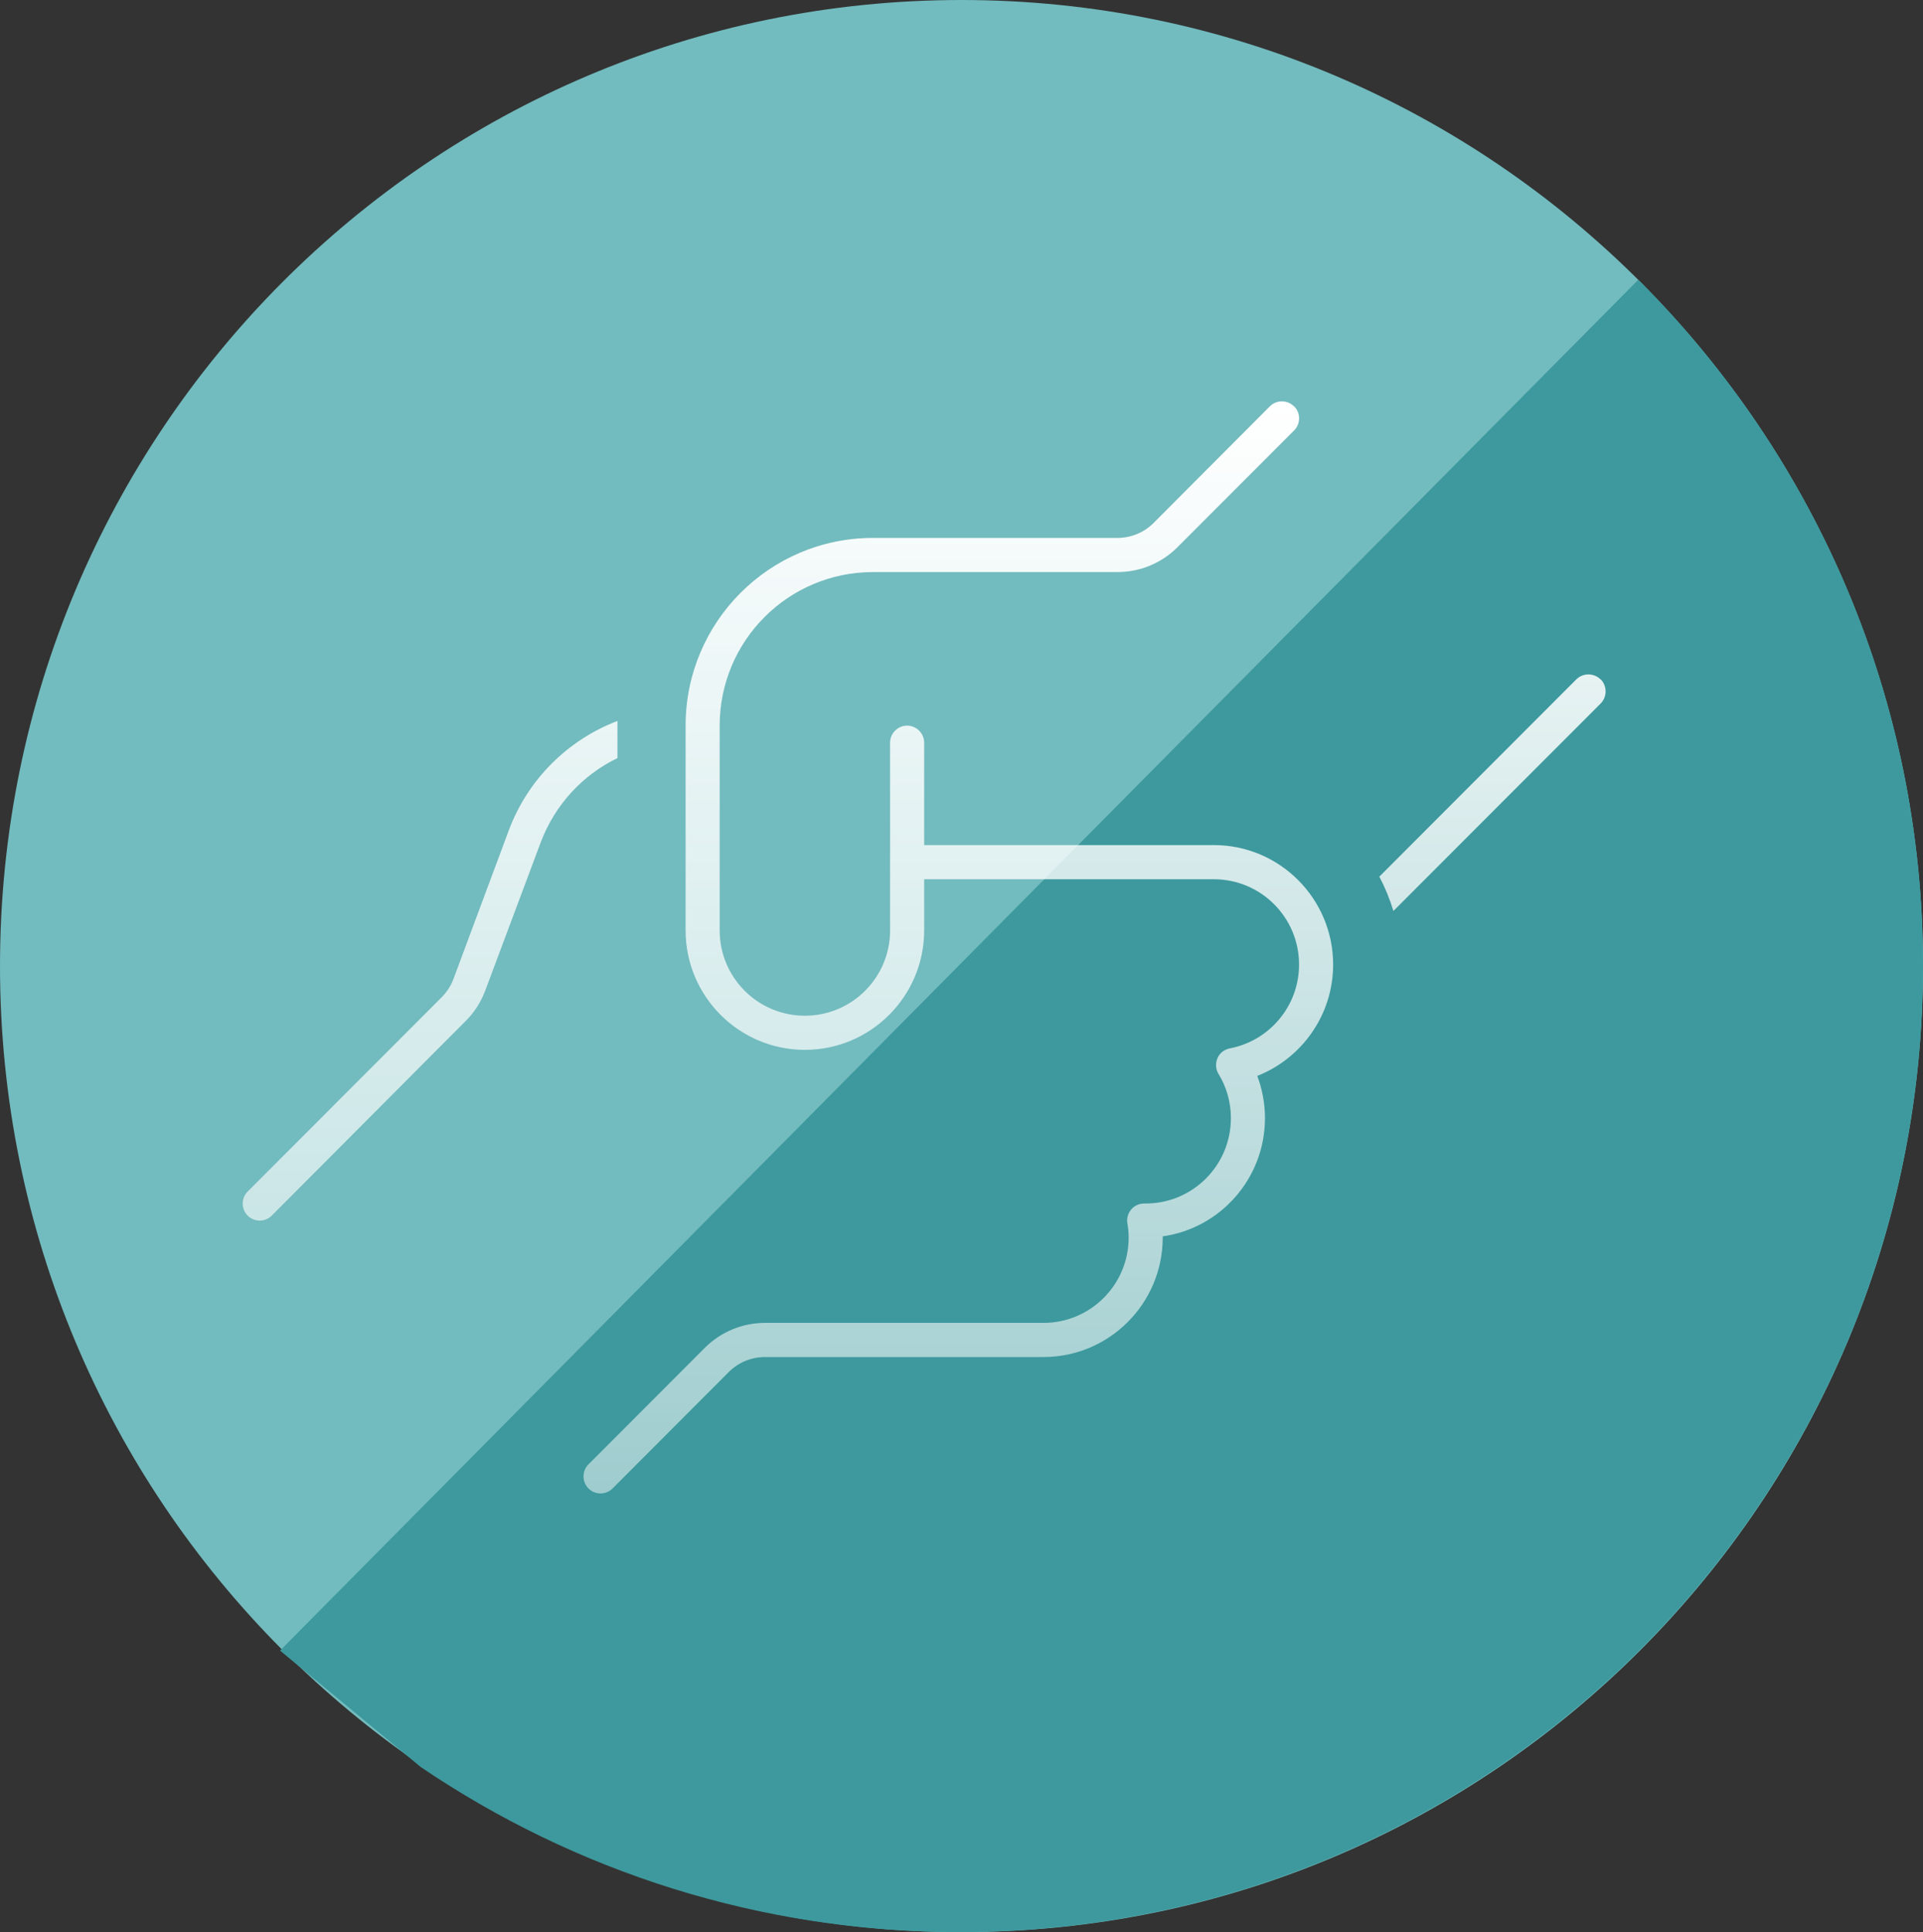 <svg width="206" height="207" xmlns="http://www.w3.org/2000/svg" xmlns:xlink="http://www.w3.org/1999/xlink" xml:space="preserve" overflow="hidden"><rect width="100%" height="100%" fill="#333333" stroke="none"/><defs><clipPath id="clip0"><rect x="316" y="944" width="206" height="207"/></clipPath><linearGradient x1="415" y1="987" x2="415" y2="1104" gradientUnits="userSpaceOnUse" spreadMethod="reflect" id="fill1"><stop offset="0" stop-color="#FFFFFF"/><stop offset="0.008" stop-color="#FFFFFF" stop-opacity="0.996"/><stop offset="0.016" stop-color="#FFFFFF" stop-opacity="0.992"/><stop offset="0.024" stop-color="#FFFFFF" stop-opacity="0.988"/><stop offset="0.032" stop-color="#FFFFFF" stop-opacity="0.984"/><stop offset="0.04" stop-color="#FFFFFF" stop-opacity="0.98"/><stop offset="0.048" stop-color="#FFFFFF" stop-opacity="0.976"/><stop offset="0.056" stop-color="#FFFFFF" stop-opacity="0.972"/><stop offset="0.063" stop-color="#FFFFFF" stop-opacity="0.968"/><stop offset="0.071" stop-color="#FFFFFF" stop-opacity="0.964"/><stop offset="0.079" stop-color="#FFFFFF" stop-opacity="0.96"/><stop offset="0.087" stop-color="#FFFFFF" stop-opacity="0.957"/><stop offset="0.095" stop-color="#FFFFFF" stop-opacity="0.953"/><stop offset="0.103" stop-color="#FFFFFF" stop-opacity="0.949"/><stop offset="0.111" stop-color="#FFFFFF" stop-opacity="0.945"/><stop offset="0.119" stop-color="#FFFFFF" stop-opacity="0.941"/><stop offset="0.127" stop-color="#FFFFFF" stop-opacity="0.937"/><stop offset="0.135" stop-color="#FFFFFF" stop-opacity="0.933"/><stop offset="0.143" stop-color="#FFFFFF" stop-opacity="0.929"/><stop offset="0.151" stop-color="#FFFFFF" stop-opacity="0.925"/><stop offset="0.159" stop-color="#FFFFFF" stop-opacity="0.921"/><stop offset="0.167" stop-color="#FFFFFF" stop-opacity="0.917"/><stop offset="0.175" stop-color="#FFFFFF" stop-opacity="0.913"/><stop offset="0.183" stop-color="#FFFFFF" stop-opacity="0.909"/><stop offset="0.19" stop-color="#FFFFFF" stop-opacity="0.905"/><stop offset="0.198" stop-color="#FFFFFF" stop-opacity="0.901"/><stop offset="0.206" stop-color="#FFFFFF" stop-opacity="0.897"/><stop offset="0.214" stop-color="#FFFFFF" stop-opacity="0.893"/><stop offset="0.222" stop-color="#FFFFFF" stop-opacity="0.889"/><stop offset="0.23" stop-color="#FFFFFF" stop-opacity="0.885"/><stop offset="0.238" stop-color="#FFFFFF" stop-opacity="0.881"/><stop offset="0.246" stop-color="#FFFFFF" stop-opacity="0.877"/><stop offset="0.254" stop-color="#FFFFFF" stop-opacity="0.874"/><stop offset="0.262" stop-color="#FFFFFF" stop-opacity="0.87"/><stop offset="0.27" stop-color="#FFFFFF" stop-opacity="0.866"/><stop offset="0.278" stop-color="#FFFFFF" stop-opacity="0.862"/><stop offset="0.286" stop-color="#FFFFFF" stop-opacity="0.858"/><stop offset="0.294" stop-color="#FFFFFF" stop-opacity="0.854"/><stop offset="0.302" stop-color="#FFFFFF" stop-opacity="0.85"/><stop offset="0.31" stop-color="#FFFFFF" stop-opacity="0.846"/><stop offset="0.317" stop-color="#FFFFFF" stop-opacity="0.842"/><stop offset="0.325" stop-color="#FFFFFF" stop-opacity="0.838"/><stop offset="0.333" stop-color="#FFFFFF" stop-opacity="0.834"/><stop offset="0.341" stop-color="#FFFFFF" stop-opacity="0.83"/><stop offset="0.349" stop-color="#FFFFFF" stop-opacity="0.826"/><stop offset="0.357" stop-color="#FFFFFF" stop-opacity="0.822"/><stop offset="0.365" stop-color="#FFFFFF" stop-opacity="0.818"/><stop offset="0.373" stop-color="#FFFFFF" stop-opacity="0.814"/><stop offset="0.381" stop-color="#FFFFFF" stop-opacity="0.81"/><stop offset="0.389" stop-color="#FFFFFF" stop-opacity="0.806"/><stop offset="0.397" stop-color="#FFFFFF" stop-opacity="0.802"/><stop offset="0.405" stop-color="#FFFFFF" stop-opacity="0.798"/><stop offset="0.413" stop-color="#FFFFFF" stop-opacity="0.794"/><stop offset="0.421" stop-color="#FFFFFF" stop-opacity="0.791"/><stop offset="0.429" stop-color="#FFFFFF" stop-opacity="0.787"/><stop offset="0.437" stop-color="#FFFFFF" stop-opacity="0.783"/><stop offset="0.444" stop-color="#FFFFFF" stop-opacity="0.779"/><stop offset="0.452" stop-color="#FFFFFF" stop-opacity="0.775"/><stop offset="0.46" stop-color="#FFFFFF" stop-opacity="0.771"/><stop offset="0.468" stop-color="#FFFFFF" stop-opacity="0.767"/><stop offset="0.476" stop-color="#FFFFFF" stop-opacity="0.763"/><stop offset="0.484" stop-color="#FFFFFF" stop-opacity="0.759"/><stop offset="0.492" stop-color="#FFFFFF" stop-opacity="0.755"/><stop offset="0.5" stop-color="#FFFFFF" stop-opacity="0.751"/><stop offset="0.508" stop-color="#FFFFFF" stop-opacity="0.747"/><stop offset="0.516" stop-color="#FFFFFF" stop-opacity="0.743"/><stop offset="0.524" stop-color="#FFFFFF" stop-opacity="0.739"/><stop offset="0.532" stop-color="#FFFFFF" stop-opacity="0.735"/><stop offset="0.54" stop-color="#FFFFFF" stop-opacity="0.731"/><stop offset="0.548" stop-color="#FFFFFF" stop-opacity="0.727"/><stop offset="0.556" stop-color="#FFFFFF" stop-opacity="0.723"/><stop offset="0.563" stop-color="#FFFFFF" stop-opacity="0.719"/><stop offset="0.571" stop-color="#FFFFFF" stop-opacity="0.715"/><stop offset="0.579" stop-color="#FFFFFF" stop-opacity="0.711"/><stop offset="0.587" stop-color="#FFFFFF" stop-opacity="0.708"/><stop offset="0.595" stop-color="#FFFFFF" stop-opacity="0.704"/><stop offset="0.603" stop-color="#FFFFFF" stop-opacity="0.7"/><stop offset="0.611" stop-color="#FFFFFF" stop-opacity="0.696"/><stop offset="0.619" stop-color="#FFFFFF" stop-opacity="0.692"/><stop offset="0.627" stop-color="#FFFFFF" stop-opacity="0.688"/><stop offset="0.635" stop-color="#FFFFFF" stop-opacity="0.684"/><stop offset="0.643" stop-color="#FFFFFF" stop-opacity="0.68"/><stop offset="0.651" stop-color="#FFFFFF" stop-opacity="0.676"/><stop offset="0.659" stop-color="#FFFFFF" stop-opacity="0.672"/><stop offset="0.667" stop-color="#FFFFFF" stop-opacity="0.668"/><stop offset="0.675" stop-color="#FFFFFF" stop-opacity="0.664"/><stop offset="0.683" stop-color="#FFFFFF" stop-opacity="0.66"/><stop offset="0.69" stop-color="#FFFFFF" stop-opacity="0.656"/><stop offset="0.698" stop-color="#FFFFFF" stop-opacity="0.652"/><stop offset="0.706" stop-color="#FFFFFF" stop-opacity="0.648"/><stop offset="0.714" stop-color="#FFFFFF" stop-opacity="0.644"/><stop offset="0.722" stop-color="#FFFFFF" stop-opacity="0.64"/><stop offset="0.73" stop-color="#FFFFFF" stop-opacity="0.636"/><stop offset="0.738" stop-color="#FFFFFF" stop-opacity="0.632"/><stop offset="0.746" stop-color="#FFFFFF" stop-opacity="0.628"/><stop offset="0.754" stop-color="#FFFFFF" stop-opacity="0.624"/><stop offset="0.762" stop-color="#FFFFFF" stop-opacity="0.621"/><stop offset="0.77" stop-color="#FFFFFF" stop-opacity="0.617"/><stop offset="0.778" stop-color="#FFFFFF" stop-opacity="0.613"/><stop offset="0.786" stop-color="#FFFFFF" stop-opacity="0.609"/><stop offset="0.794" stop-color="#FFFFFF" stop-opacity="0.605"/><stop offset="0.802" stop-color="#FFFFFF" stop-opacity="0.601"/><stop offset="0.81" stop-color="#FFFFFF" stop-opacity="0.597"/><stop offset="0.817" stop-color="#FFFFFF" stop-opacity="0.593"/><stop offset="0.825" stop-color="#FFFFFF" stop-opacity="0.589"/><stop offset="0.833" stop-color="#FFFFFF" stop-opacity="0.585"/><stop offset="0.841" stop-color="#FFFFFF" stop-opacity="0.581"/><stop offset="0.849" stop-color="#FFFFFF" stop-opacity="0.577"/><stop offset="0.857" stop-color="#FFFFFF" stop-opacity="0.573"/><stop offset="0.865" stop-color="#FFFFFF" stop-opacity="0.569"/><stop offset="0.873" stop-color="#FFFFFF" stop-opacity="0.565"/><stop offset="0.881" stop-color="#FFFFFF" stop-opacity="0.561"/><stop offset="0.889" stop-color="#FFFFFF" stop-opacity="0.557"/><stop offset="0.897" stop-color="#FFFFFF" stop-opacity="0.553"/><stop offset="0.905" stop-color="#FFFFFF" stop-opacity="0.549"/><stop offset="0.913" stop-color="#FFFFFF" stop-opacity="0.545"/><stop offset="0.921" stop-color="#FFFFFF" stop-opacity="0.541"/><stop offset="0.929" stop-color="#FFFFFF" stop-opacity="0.538"/><stop offset="0.937" stop-color="#FFFFFF" stop-opacity="0.534"/><stop offset="0.944" stop-color="#FFFFFF" stop-opacity="0.53"/><stop offset="0.952" stop-color="#FFFFFF" stop-opacity="0.526"/><stop offset="0.96" stop-color="#FFFFFF" stop-opacity="0.522"/><stop offset="0.968" stop-color="#FFFFFF" stop-opacity="0.518"/><stop offset="0.976" stop-color="#FFFFFF" stop-opacity="0.514"/><stop offset="0.984" stop-color="#FFFFFF" stop-opacity="0.51"/><stop offset="0.992" stop-color="#FFFFFF" stop-opacity="0.506"/><stop offset="1" stop-color="#FFFFFF" stop-opacity="0.502"/></linearGradient></defs><g clip-path="url(#clip0)" transform="translate(-316 -944)"><path d="M316 1047.5C316 990.338 362.115 944 419 944 475.885 944 522 990.338 522 1047.5 522 1104.66 475.885 1151 419 1151 362.115 1151 316 1104.66 316 1047.5Z" fill="#72BBBE" fill-rule="evenodd"/><path d="M491.473 974 491.77 974.245C510.447 992.983 522 1018.87 522 1047.46 522 1104.64 475.789 1151 418.786 1151 397.409 1151 377.551 1144.48 361.077 1133.32L346 1120.84Z" fill="#3D999D" fill-rule="evenodd"/><path d="M454.635 987.531C455.342 988.24 455.342 989.405 454.635 990.114L442.153 1002.61C440.442 1004.33 438.138 1005.29 435.696 1005.29L409.524 1005.29C400.442 1005.29 393.095 1012.65 393.095 1021.74L393.095 1043.68C393.095 1048.73 397.179 1052.82 402.222 1052.82 407.265 1052.82 411.349 1048.73 411.349 1043.68L411.349 1023.57C411.349 1022.57 412.171 1021.74 413.175 1021.74 414.178 1021.74 415 1022.57 415 1023.57L415 1034.54 446.032 1034.54C453.083 1034.54 458.811 1040.28 458.811 1047.34 458.811 1052.76 455.433 1057.4 450.687 1059.27 451.212 1060.69 451.509 1062.22 451.509 1063.79 451.509 1070.24 446.74 1075.59 440.556 1076.46L440.556 1076.59C440.556 1083.65 434.829 1089.39 427.778 1089.39L397.955 1089.39C396.495 1089.39 395.103 1089.96 394.076 1090.99L381.618 1103.47C380.91 1104.18 379.746 1104.18 379.039 1103.47 378.332 1102.76 378.332 1101.59 379.039 1100.89L391.498 1088.41C393.209 1086.69 395.537 1085.73 397.955 1085.73L427.778 1085.73C432.821 1085.73 436.905 1081.64 436.905 1076.59 436.905 1076.07 436.86 1075.56 436.768 1075.06 436.677 1074.54 436.837 1073.99 437.179 1073.58 437.521 1073.16 438.046 1072.94 438.594 1072.94L438.731 1072.94C443.773 1072.94 447.858 1068.85 447.858 1063.79 447.858 1062.06 447.379 1060.43 446.534 1059.06 446.215 1058.56 446.192 1057.92 446.42 1057.37 446.649 1056.82 447.151 1056.44 447.744 1056.32 451.965 1055.52 455.16 1051.8 455.16 1047.34 455.16 1042.29 451.075 1038.2 446.032 1038.2L415 1038.2 415 1043.68C415 1050.74 409.273 1056.48 402.222 1056.48 395.171 1056.48 389.444 1050.74 389.444 1043.68L389.444 1021.74C389.444 1010.64 398.434 1001.63 409.524 1001.63L435.696 1001.63C437.156 1001.63 438.548 1001.06 439.575 1000.03L452.034 987.531C452.741 986.823 453.905 986.823 454.612 987.531ZM370.505 1032.96C372.559 1027.46 376.872 1023.25 382.143 1021.24L382.143 1025.22C378.423 1027.02 375.457 1030.2 373.928 1034.24L367.973 1050.15C367.516 1051.36 366.809 1052.48 365.873 1053.4L345.109 1074.24C344.401 1074.95 343.238 1074.95 342.53 1074.24 341.823 1073.53 341.823 1072.36 342.53 1071.66L363.318 1050.84C363.865 1050.29 364.299 1049.62 364.573 1048.89L370.505 1032.96ZM487.47 1016.78C488.177 1017.49 488.177 1018.66 487.47 1019.37L465.268 1041.6C464.88 1040.32 464.378 1039.09 463.762 1037.92L484.868 1016.78C485.576 1016.08 486.74 1016.08 487.447 1016.78Z" fill="url(#fill1)" fill-rule="evenodd"/></g></svg>